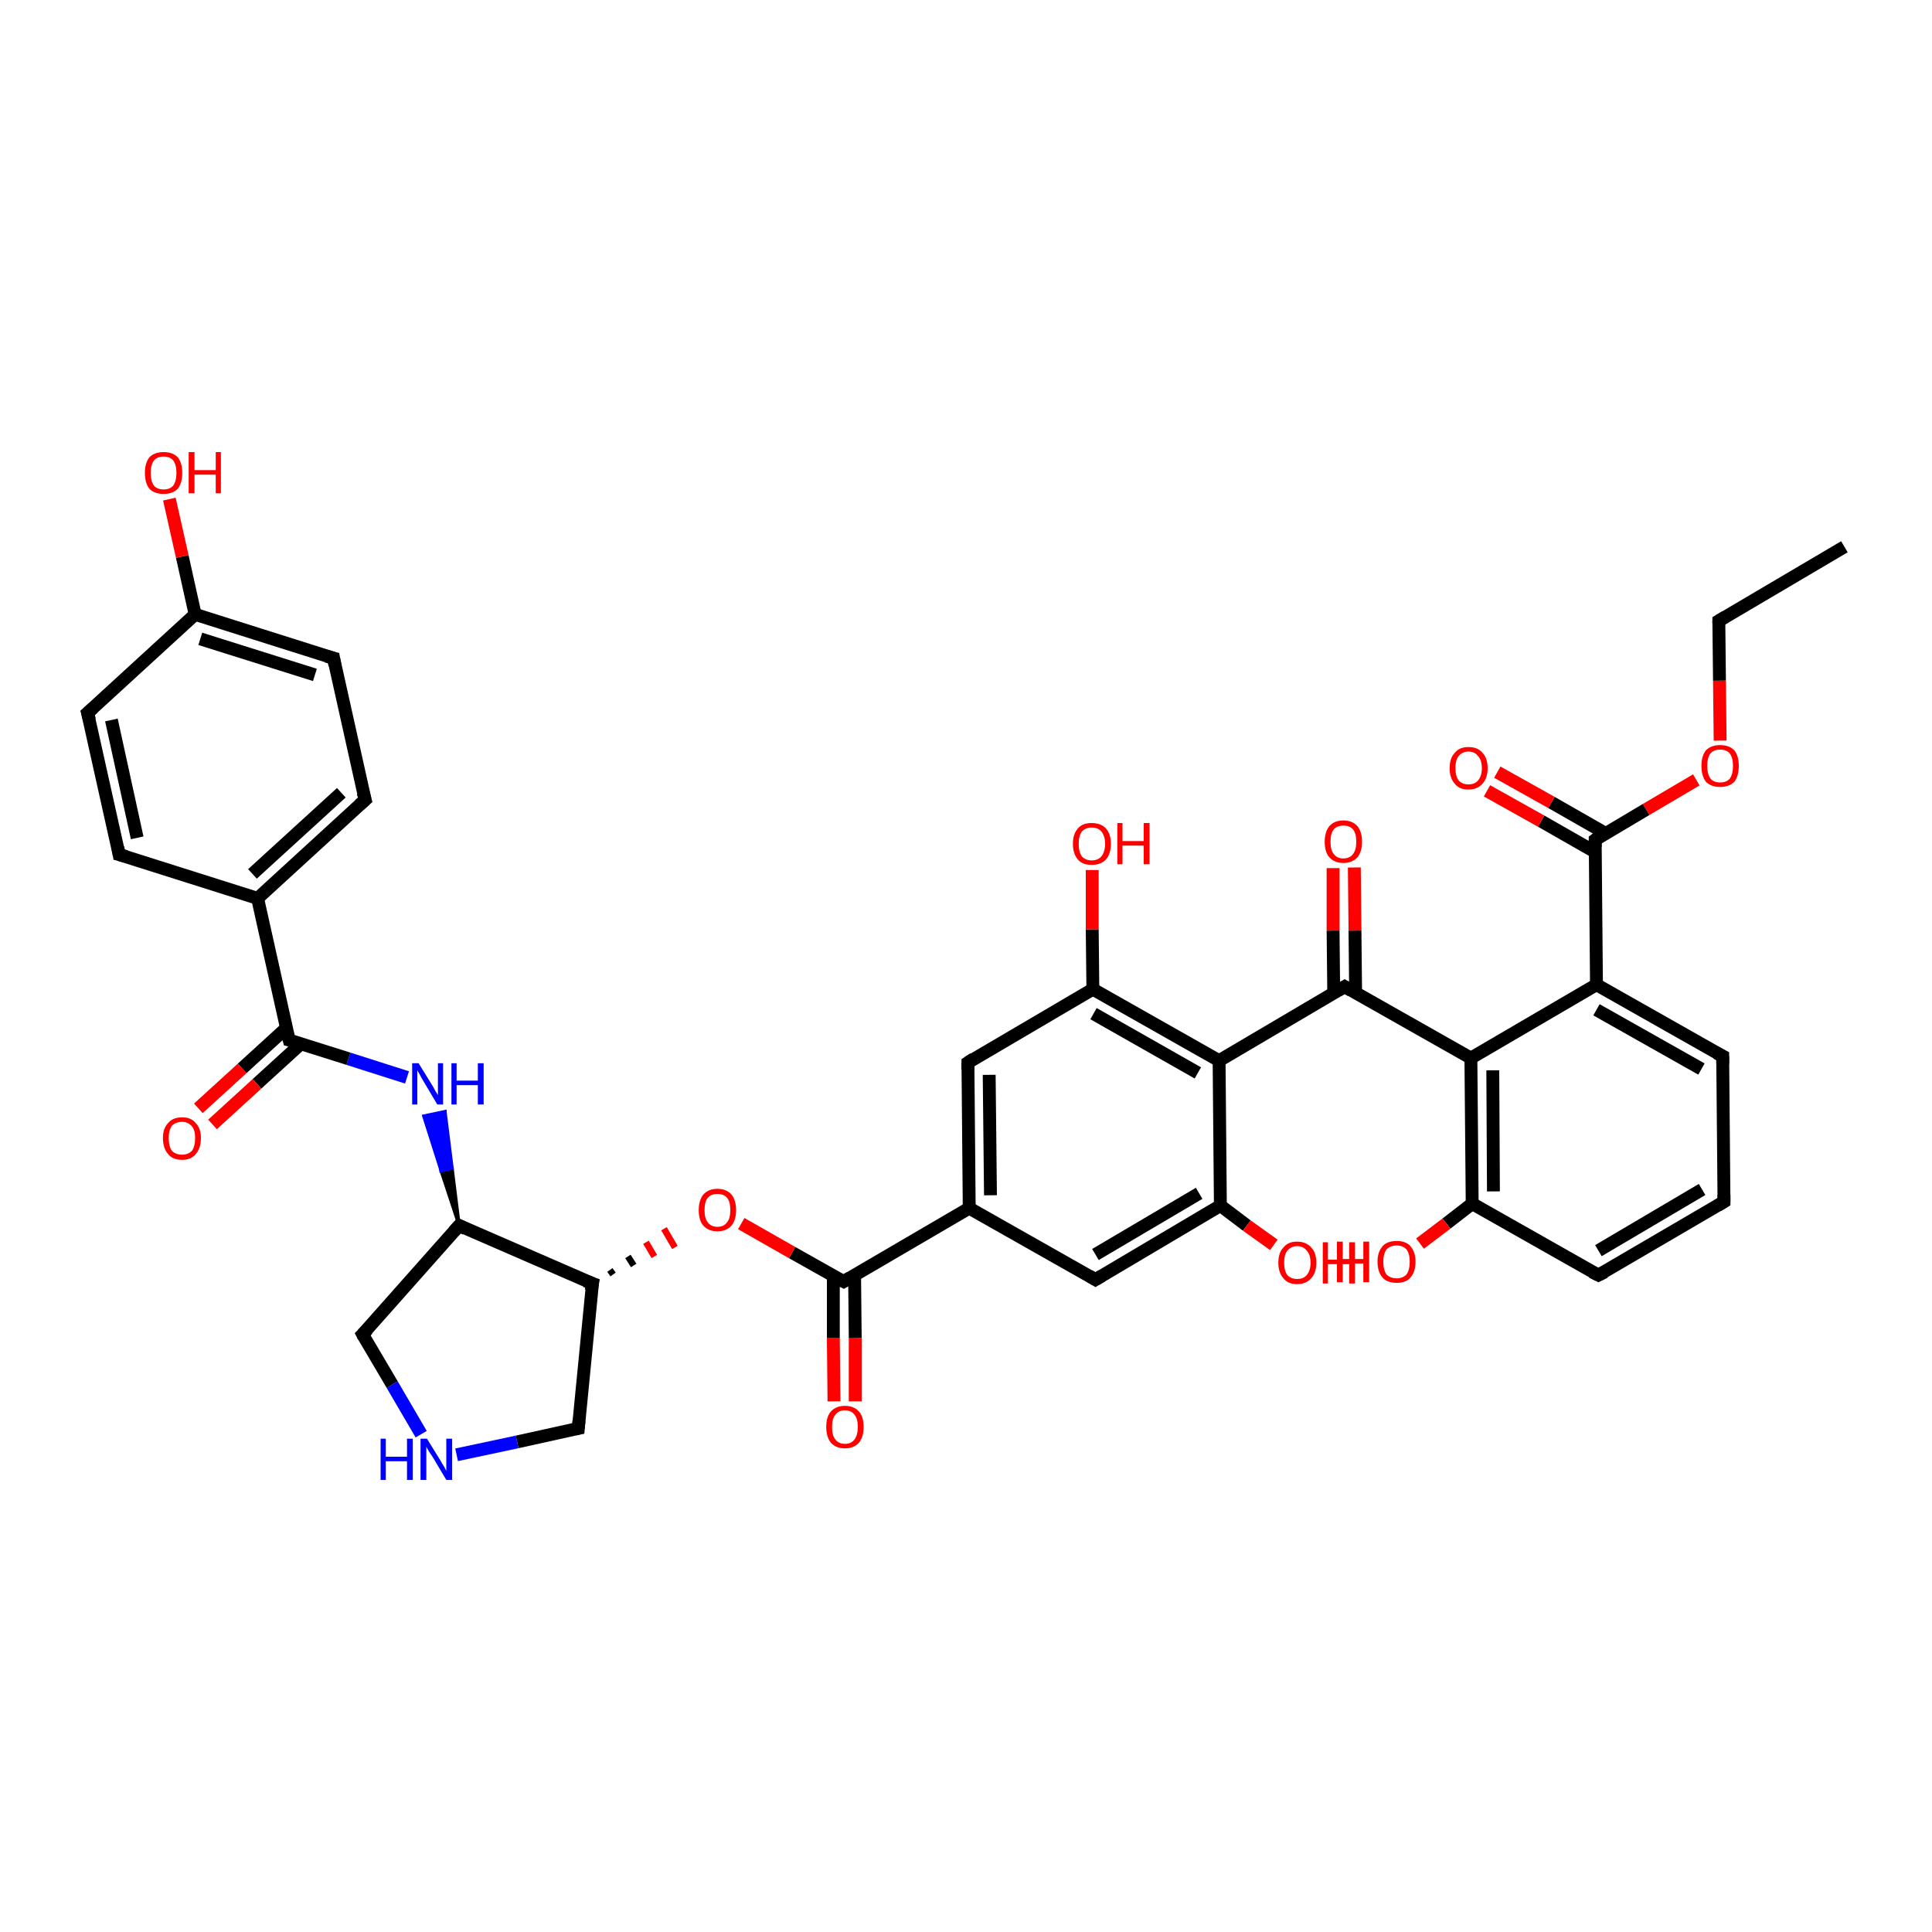<?xml version='1.0' encoding='iso-8859-1'?>
<svg version='1.1' baseProfile='full'
              xmlns='http://www.w3.org/2000/svg'
                      xmlns:rdkit='http://www.rdkit.org/xml'
                      xmlns:xlink='http://www.w3.org/1999/xlink'
                  xml:space='preserve'
width='300px' height='300px' viewBox='0 0 300 300'>
<!-- END OF HEADER -->
<rect style='opacity:1.0;fill:#FFFFFF;stroke:none' width='300.0' height='300.0' x='0.0' y='0.0'> </rect>
<path class='bond-0 atom-0 atom-1' d='M 286.4,84.9 L 266.9,96.4' style='fill:none;fill-rule:evenodd;stroke:#000000;stroke-width:2.0px;stroke-linecap:butt;stroke-linejoin:miter;stroke-opacity:1' />
<path class='bond-1 atom-1 atom-2' d='M 266.9,96.4 L 267.0,105.7' style='fill:none;fill-rule:evenodd;stroke:#000000;stroke-width:2.0px;stroke-linecap:butt;stroke-linejoin:miter;stroke-opacity:1' />
<path class='bond-1 atom-1 atom-2' d='M 267.0,105.7 L 267.1,115.0' style='fill:none;fill-rule:evenodd;stroke:#FF0000;stroke-width:2.0px;stroke-linecap:butt;stroke-linejoin:miter;stroke-opacity:1' />
<path class='bond-2 atom-2 atom-3' d='M 263.4,121.1 L 255.6,125.7' style='fill:none;fill-rule:evenodd;stroke:#FF0000;stroke-width:2.0px;stroke-linecap:butt;stroke-linejoin:miter;stroke-opacity:1' />
<path class='bond-2 atom-2 atom-3' d='M 255.6,125.7 L 247.7,130.4' style='fill:none;fill-rule:evenodd;stroke:#000000;stroke-width:2.0px;stroke-linecap:butt;stroke-linejoin:miter;stroke-opacity:1' />
<path class='bond-3 atom-3 atom-4' d='M 249.3,129.4 L 240.9,124.6' style='fill:none;fill-rule:evenodd;stroke:#000000;stroke-width:2.0px;stroke-linecap:butt;stroke-linejoin:miter;stroke-opacity:1' />
<path class='bond-3 atom-3 atom-4' d='M 240.9,124.6 L 232.5,119.9' style='fill:none;fill-rule:evenodd;stroke:#FF0000;stroke-width:2.0px;stroke-linecap:butt;stroke-linejoin:miter;stroke-opacity:1' />
<path class='bond-3 atom-3 atom-4' d='M 247.7,132.3 L 239.3,127.5' style='fill:none;fill-rule:evenodd;stroke:#000000;stroke-width:2.0px;stroke-linecap:butt;stroke-linejoin:miter;stroke-opacity:1' />
<path class='bond-3 atom-3 atom-4' d='M 239.3,127.5 L 230.9,122.8' style='fill:none;fill-rule:evenodd;stroke:#FF0000;stroke-width:2.0px;stroke-linecap:butt;stroke-linejoin:miter;stroke-opacity:1' />
<path class='bond-4 atom-3 atom-5' d='M 247.7,130.4 L 247.9,152.9' style='fill:none;fill-rule:evenodd;stroke:#000000;stroke-width:2.0px;stroke-linecap:butt;stroke-linejoin:miter;stroke-opacity:1' />
<path class='bond-5 atom-5 atom-6' d='M 247.9,152.9 L 267.5,164.0' style='fill:none;fill-rule:evenodd;stroke:#000000;stroke-width:2.0px;stroke-linecap:butt;stroke-linejoin:miter;stroke-opacity:1' />
<path class='bond-5 atom-5 atom-6' d='M 247.9,156.8 L 264.2,166.0' style='fill:none;fill-rule:evenodd;stroke:#000000;stroke-width:2.0px;stroke-linecap:butt;stroke-linejoin:miter;stroke-opacity:1' />
<path class='bond-6 atom-6 atom-7' d='M 267.5,164.0 L 267.7,186.6' style='fill:none;fill-rule:evenodd;stroke:#000000;stroke-width:2.0px;stroke-linecap:butt;stroke-linejoin:miter;stroke-opacity:1' />
<path class='bond-7 atom-7 atom-8' d='M 267.7,186.6 L 248.2,198.0' style='fill:none;fill-rule:evenodd;stroke:#000000;stroke-width:2.0px;stroke-linecap:butt;stroke-linejoin:miter;stroke-opacity:1' />
<path class='bond-7 atom-7 atom-8' d='M 264.3,184.7 L 248.2,194.2' style='fill:none;fill-rule:evenodd;stroke:#000000;stroke-width:2.0px;stroke-linecap:butt;stroke-linejoin:miter;stroke-opacity:1' />
<path class='bond-8 atom-8 atom-9' d='M 248.2,198.0 L 228.6,186.9' style='fill:none;fill-rule:evenodd;stroke:#000000;stroke-width:2.0px;stroke-linecap:butt;stroke-linejoin:miter;stroke-opacity:1' />
<path class='bond-9 atom-9 atom-10' d='M 228.6,186.9 L 224.6,190.0' style='fill:none;fill-rule:evenodd;stroke:#000000;stroke-width:2.0px;stroke-linecap:butt;stroke-linejoin:miter;stroke-opacity:1' />
<path class='bond-9 atom-9 atom-10' d='M 224.6,190.0 L 220.5,193.1' style='fill:none;fill-rule:evenodd;stroke:#FF0000;stroke-width:2.0px;stroke-linecap:butt;stroke-linejoin:miter;stroke-opacity:1' />
<path class='bond-10 atom-9 atom-11' d='M 228.6,186.9 L 228.4,164.3' style='fill:none;fill-rule:evenodd;stroke:#000000;stroke-width:2.0px;stroke-linecap:butt;stroke-linejoin:miter;stroke-opacity:1' />
<path class='bond-10 atom-9 atom-11' d='M 231.9,185.0 L 231.8,166.2' style='fill:none;fill-rule:evenodd;stroke:#000000;stroke-width:2.0px;stroke-linecap:butt;stroke-linejoin:miter;stroke-opacity:1' />
<path class='bond-11 atom-11 atom-12' d='M 228.4,164.3 L 208.8,153.2' style='fill:none;fill-rule:evenodd;stroke:#000000;stroke-width:2.0px;stroke-linecap:butt;stroke-linejoin:miter;stroke-opacity:1' />
<path class='bond-12 atom-12 atom-13' d='M 210.5,154.2 L 210.4,144.5' style='fill:none;fill-rule:evenodd;stroke:#000000;stroke-width:2.0px;stroke-linecap:butt;stroke-linejoin:miter;stroke-opacity:1' />
<path class='bond-12 atom-12 atom-13' d='M 210.4,144.5 L 210.3,134.7' style='fill:none;fill-rule:evenodd;stroke:#FF0000;stroke-width:2.0px;stroke-linecap:butt;stroke-linejoin:miter;stroke-opacity:1' />
<path class='bond-12 atom-12 atom-13' d='M 207.1,154.2 L 207.0,144.5' style='fill:none;fill-rule:evenodd;stroke:#000000;stroke-width:2.0px;stroke-linecap:butt;stroke-linejoin:miter;stroke-opacity:1' />
<path class='bond-12 atom-12 atom-13' d='M 207.0,144.5 L 207.0,134.8' style='fill:none;fill-rule:evenodd;stroke:#FF0000;stroke-width:2.0px;stroke-linecap:butt;stroke-linejoin:miter;stroke-opacity:1' />
<path class='bond-13 atom-12 atom-14' d='M 208.8,153.2 L 189.3,164.7' style='fill:none;fill-rule:evenodd;stroke:#000000;stroke-width:2.0px;stroke-linecap:butt;stroke-linejoin:miter;stroke-opacity:1' />
<path class='bond-14 atom-14 atom-15' d='M 189.3,164.7 L 169.7,153.6' style='fill:none;fill-rule:evenodd;stroke:#000000;stroke-width:2.0px;stroke-linecap:butt;stroke-linejoin:miter;stroke-opacity:1' />
<path class='bond-14 atom-14 atom-15' d='M 186.0,166.6 L 169.8,157.4' style='fill:none;fill-rule:evenodd;stroke:#000000;stroke-width:2.0px;stroke-linecap:butt;stroke-linejoin:miter;stroke-opacity:1' />
<path class='bond-15 atom-15 atom-16' d='M 169.7,153.6 L 169.6,144.3' style='fill:none;fill-rule:evenodd;stroke:#000000;stroke-width:2.0px;stroke-linecap:butt;stroke-linejoin:miter;stroke-opacity:1' />
<path class='bond-15 atom-15 atom-16' d='M 169.6,144.3 L 169.6,135.1' style='fill:none;fill-rule:evenodd;stroke:#FF0000;stroke-width:2.0px;stroke-linecap:butt;stroke-linejoin:miter;stroke-opacity:1' />
<path class='bond-16 atom-15 atom-17' d='M 169.7,153.6 L 150.3,165.0' style='fill:none;fill-rule:evenodd;stroke:#000000;stroke-width:2.0px;stroke-linecap:butt;stroke-linejoin:miter;stroke-opacity:1' />
<path class='bond-17 atom-17 atom-18' d='M 150.3,165.0 L 150.5,187.6' style='fill:none;fill-rule:evenodd;stroke:#000000;stroke-width:2.0px;stroke-linecap:butt;stroke-linejoin:miter;stroke-opacity:1' />
<path class='bond-17 atom-17 atom-18' d='M 153.6,166.9 L 153.8,185.6' style='fill:none;fill-rule:evenodd;stroke:#000000;stroke-width:2.0px;stroke-linecap:butt;stroke-linejoin:miter;stroke-opacity:1' />
<path class='bond-18 atom-18 atom-19' d='M 150.5,187.6 L 170.1,198.7' style='fill:none;fill-rule:evenodd;stroke:#000000;stroke-width:2.0px;stroke-linecap:butt;stroke-linejoin:miter;stroke-opacity:1' />
<path class='bond-19 atom-19 atom-20' d='M 170.1,198.7 L 189.5,187.2' style='fill:none;fill-rule:evenodd;stroke:#000000;stroke-width:2.0px;stroke-linecap:butt;stroke-linejoin:miter;stroke-opacity:1' />
<path class='bond-19 atom-19 atom-20' d='M 170.1,194.8 L 186.2,185.3' style='fill:none;fill-rule:evenodd;stroke:#000000;stroke-width:2.0px;stroke-linecap:butt;stroke-linejoin:miter;stroke-opacity:1' />
<path class='bond-20 atom-20 atom-21' d='M 189.5,187.2 L 193.6,190.3' style='fill:none;fill-rule:evenodd;stroke:#000000;stroke-width:2.0px;stroke-linecap:butt;stroke-linejoin:miter;stroke-opacity:1' />
<path class='bond-20 atom-20 atom-21' d='M 193.6,190.3 L 197.8,193.3' style='fill:none;fill-rule:evenodd;stroke:#FF0000;stroke-width:2.0px;stroke-linecap:butt;stroke-linejoin:miter;stroke-opacity:1' />
<path class='bond-21 atom-18 atom-22' d='M 150.5,187.6 L 131.0,199.0' style='fill:none;fill-rule:evenodd;stroke:#000000;stroke-width:2.0px;stroke-linecap:butt;stroke-linejoin:miter;stroke-opacity:1' />
<path class='bond-22 atom-22 atom-23' d='M 129.4,198.0 L 129.4,207.8' style='fill:none;fill-rule:evenodd;stroke:#000000;stroke-width:2.0px;stroke-linecap:butt;stroke-linejoin:miter;stroke-opacity:1' />
<path class='bond-22 atom-22 atom-23' d='M 129.4,207.8 L 129.5,217.6' style='fill:none;fill-rule:evenodd;stroke:#FF0000;stroke-width:2.0px;stroke-linecap:butt;stroke-linejoin:miter;stroke-opacity:1' />
<path class='bond-22 atom-22 atom-23' d='M 132.7,198.0 L 132.8,207.8' style='fill:none;fill-rule:evenodd;stroke:#000000;stroke-width:2.0px;stroke-linecap:butt;stroke-linejoin:miter;stroke-opacity:1' />
<path class='bond-22 atom-22 atom-23' d='M 132.8,207.8 L 132.8,217.6' style='fill:none;fill-rule:evenodd;stroke:#FF0000;stroke-width:2.0px;stroke-linecap:butt;stroke-linejoin:miter;stroke-opacity:1' />
<path class='bond-23 atom-22 atom-24' d='M 131.0,199.0 L 123.0,194.5' style='fill:none;fill-rule:evenodd;stroke:#000000;stroke-width:2.0px;stroke-linecap:butt;stroke-linejoin:miter;stroke-opacity:1' />
<path class='bond-23 atom-22 atom-24' d='M 123.0,194.5 L 115.1,190.0' style='fill:none;fill-rule:evenodd;stroke:#FF0000;stroke-width:2.0px;stroke-linecap:butt;stroke-linejoin:miter;stroke-opacity:1' />
<path class='bond-24 atom-25 atom-24' d='M 95.2,197.9 L 94.7,197.2' style='fill:none;fill-rule:evenodd;stroke:#000000;stroke-width:1.0px;stroke-linecap:butt;stroke-linejoin:miter;stroke-opacity:1' />
<path class='bond-24 atom-25 atom-24' d='M 98.4,196.5 L 97.5,195.1' style='fill:none;fill-rule:evenodd;stroke:#000000;stroke-width:1.0px;stroke-linecap:butt;stroke-linejoin:miter;stroke-opacity:1' />
<path class='bond-24 atom-25 atom-24' d='M 101.6,195.1 L 100.3,192.9' style='fill:none;fill-rule:evenodd;stroke:#FF0000;stroke-width:1.0px;stroke-linecap:butt;stroke-linejoin:miter;stroke-opacity:1' />
<path class='bond-24 atom-25 atom-24' d='M 104.8,193.7 L 103.1,190.8' style='fill:none;fill-rule:evenodd;stroke:#FF0000;stroke-width:1.0px;stroke-linecap:butt;stroke-linejoin:miter;stroke-opacity:1' />
<path class='bond-25 atom-25 atom-26' d='M 92.0,199.3 L 89.8,221.8' style='fill:none;fill-rule:evenodd;stroke:#000000;stroke-width:2.0px;stroke-linecap:butt;stroke-linejoin:miter;stroke-opacity:1' />
<path class='bond-26 atom-26 atom-27' d='M 89.8,221.8 L 80.3,223.9' style='fill:none;fill-rule:evenodd;stroke:#000000;stroke-width:2.0px;stroke-linecap:butt;stroke-linejoin:miter;stroke-opacity:1' />
<path class='bond-26 atom-26 atom-27' d='M 80.3,223.9 L 70.9,225.9' style='fill:none;fill-rule:evenodd;stroke:#0000FF;stroke-width:2.0px;stroke-linecap:butt;stroke-linejoin:miter;stroke-opacity:1' />
<path class='bond-27 atom-27 atom-28' d='M 65.4,222.7 L 60.9,215.0' style='fill:none;fill-rule:evenodd;stroke:#0000FF;stroke-width:2.0px;stroke-linecap:butt;stroke-linejoin:miter;stroke-opacity:1' />
<path class='bond-27 atom-27 atom-28' d='M 60.9,215.0 L 56.3,207.2' style='fill:none;fill-rule:evenodd;stroke:#000000;stroke-width:2.0px;stroke-linecap:butt;stroke-linejoin:miter;stroke-opacity:1' />
<path class='bond-28 atom-28 atom-29' d='M 56.3,207.2 L 71.3,190.3' style='fill:none;fill-rule:evenodd;stroke:#000000;stroke-width:2.0px;stroke-linecap:butt;stroke-linejoin:miter;stroke-opacity:1' />
<path class='bond-29 atom-29 atom-30' d='M 71.3,190.3 L 68.5,181.8 L 70.2,181.4 Z' style='fill:#000000;fill-rule:evenodd;fill-opacity:1;stroke:#000000;stroke-width:0.5px;stroke-linecap:butt;stroke-linejoin:miter;stroke-opacity:1;' />
<path class='bond-29 atom-29 atom-30' d='M 68.5,181.8 L 69.1,172.6 L 65.8,173.3 Z' style='fill:#0000FF;fill-rule:evenodd;fill-opacity:1;stroke:#0000FF;stroke-width:0.5px;stroke-linecap:butt;stroke-linejoin:miter;stroke-opacity:1;' />
<path class='bond-29 atom-29 atom-30' d='M 68.5,181.8 L 70.2,181.4 L 69.1,172.6 Z' style='fill:#0000FF;fill-rule:evenodd;fill-opacity:1;stroke:#0000FF;stroke-width:0.5px;stroke-linecap:butt;stroke-linejoin:miter;stroke-opacity:1;' />
<path class='bond-30 atom-30 atom-31' d='M 63.2,167.3 L 54.1,164.4' style='fill:none;fill-rule:evenodd;stroke:#0000FF;stroke-width:2.0px;stroke-linecap:butt;stroke-linejoin:miter;stroke-opacity:1' />
<path class='bond-30 atom-30 atom-31' d='M 54.1,164.4 L 44.9,161.5' style='fill:none;fill-rule:evenodd;stroke:#000000;stroke-width:2.0px;stroke-linecap:butt;stroke-linejoin:miter;stroke-opacity:1' />
<path class='bond-31 atom-31 atom-32' d='M 44.5,159.6 L 37.6,165.9' style='fill:none;fill-rule:evenodd;stroke:#000000;stroke-width:2.0px;stroke-linecap:butt;stroke-linejoin:miter;stroke-opacity:1' />
<path class='bond-31 atom-31 atom-32' d='M 37.6,165.9 L 30.8,172.1' style='fill:none;fill-rule:evenodd;stroke:#FF0000;stroke-width:2.0px;stroke-linecap:butt;stroke-linejoin:miter;stroke-opacity:1' />
<path class='bond-31 atom-31 atom-32' d='M 46.7,162.1 L 39.9,168.3' style='fill:none;fill-rule:evenodd;stroke:#000000;stroke-width:2.0px;stroke-linecap:butt;stroke-linejoin:miter;stroke-opacity:1' />
<path class='bond-31 atom-31 atom-32' d='M 39.9,168.3 L 33.0,174.6' style='fill:none;fill-rule:evenodd;stroke:#FF0000;stroke-width:2.0px;stroke-linecap:butt;stroke-linejoin:miter;stroke-opacity:1' />
<path class='bond-32 atom-31 atom-33' d='M 44.9,161.5 L 40.0,139.5' style='fill:none;fill-rule:evenodd;stroke:#000000;stroke-width:2.0px;stroke-linecap:butt;stroke-linejoin:miter;stroke-opacity:1' />
<path class='bond-33 atom-33 atom-34' d='M 40.0,139.5 L 56.7,124.2' style='fill:none;fill-rule:evenodd;stroke:#000000;stroke-width:2.0px;stroke-linecap:butt;stroke-linejoin:miter;stroke-opacity:1' />
<path class='bond-33 atom-33 atom-34' d='M 39.2,135.7 L 53.0,123.1' style='fill:none;fill-rule:evenodd;stroke:#000000;stroke-width:2.0px;stroke-linecap:butt;stroke-linejoin:miter;stroke-opacity:1' />
<path class='bond-34 atom-34 atom-35' d='M 56.7,124.2 L 51.8,102.2' style='fill:none;fill-rule:evenodd;stroke:#000000;stroke-width:2.0px;stroke-linecap:butt;stroke-linejoin:miter;stroke-opacity:1' />
<path class='bond-35 atom-35 atom-36' d='M 51.8,102.2 L 30.3,95.4' style='fill:none;fill-rule:evenodd;stroke:#000000;stroke-width:2.0px;stroke-linecap:butt;stroke-linejoin:miter;stroke-opacity:1' />
<path class='bond-35 atom-35 atom-36' d='M 48.9,104.8 L 31.1,99.2' style='fill:none;fill-rule:evenodd;stroke:#000000;stroke-width:2.0px;stroke-linecap:butt;stroke-linejoin:miter;stroke-opacity:1' />
<path class='bond-36 atom-36 atom-37' d='M 30.3,95.4 L 28.3,86.4' style='fill:none;fill-rule:evenodd;stroke:#000000;stroke-width:2.0px;stroke-linecap:butt;stroke-linejoin:miter;stroke-opacity:1' />
<path class='bond-36 atom-36 atom-37' d='M 28.3,86.4 L 26.3,77.5' style='fill:none;fill-rule:evenodd;stroke:#FF0000;stroke-width:2.0px;stroke-linecap:butt;stroke-linejoin:miter;stroke-opacity:1' />
<path class='bond-37 atom-36 atom-38' d='M 30.3,95.4 L 13.6,110.7' style='fill:none;fill-rule:evenodd;stroke:#000000;stroke-width:2.0px;stroke-linecap:butt;stroke-linejoin:miter;stroke-opacity:1' />
<path class='bond-38 atom-38 atom-39' d='M 13.6,110.7 L 18.5,132.7' style='fill:none;fill-rule:evenodd;stroke:#000000;stroke-width:2.0px;stroke-linecap:butt;stroke-linejoin:miter;stroke-opacity:1' />
<path class='bond-38 atom-38 atom-39' d='M 17.3,111.8 L 21.3,130.1' style='fill:none;fill-rule:evenodd;stroke:#000000;stroke-width:2.0px;stroke-linecap:butt;stroke-linejoin:miter;stroke-opacity:1' />
<path class='bond-39 atom-11 atom-5' d='M 228.4,164.3 L 247.9,152.9' style='fill:none;fill-rule:evenodd;stroke:#000000;stroke-width:2.0px;stroke-linecap:butt;stroke-linejoin:miter;stroke-opacity:1' />
<path class='bond-40 atom-20 atom-14' d='M 189.5,187.2 L 189.3,164.7' style='fill:none;fill-rule:evenodd;stroke:#000000;stroke-width:2.0px;stroke-linecap:butt;stroke-linejoin:miter;stroke-opacity:1' />
<path class='bond-41 atom-29 atom-25' d='M 71.3,190.3 L 92.0,199.3' style='fill:none;fill-rule:evenodd;stroke:#000000;stroke-width:2.0px;stroke-linecap:butt;stroke-linejoin:miter;stroke-opacity:1' />
<path class='bond-42 atom-39 atom-33' d='M 18.5,132.7 L 40.0,139.5' style='fill:none;fill-rule:evenodd;stroke:#000000;stroke-width:2.0px;stroke-linecap:butt;stroke-linejoin:miter;stroke-opacity:1' />
<path d='M 267.9,95.8 L 266.9,96.4 L 266.9,96.8' style='fill:none;stroke:#000000;stroke-width:2.0px;stroke-linecap:butt;stroke-linejoin:miter;stroke-opacity:1;' />
<path d='M 248.1,130.1 L 247.7,130.4 L 247.7,131.5' style='fill:none;stroke:#000000;stroke-width:2.0px;stroke-linecap:butt;stroke-linejoin:miter;stroke-opacity:1;' />
<path d='M 266.5,163.5 L 267.5,164.0 L 267.5,165.2' style='fill:none;stroke:#000000;stroke-width:2.0px;stroke-linecap:butt;stroke-linejoin:miter;stroke-opacity:1;' />
<path d='M 267.7,185.5 L 267.7,186.6 L 266.7,187.2' style='fill:none;stroke:#000000;stroke-width:2.0px;stroke-linecap:butt;stroke-linejoin:miter;stroke-opacity:1;' />
<path d='M 249.2,197.5 L 248.2,198.0 L 247.2,197.5' style='fill:none;stroke:#000000;stroke-width:2.0px;stroke-linecap:butt;stroke-linejoin:miter;stroke-opacity:1;' />
<path d='M 209.8,153.8 L 208.8,153.2 L 207.8,153.8' style='fill:none;stroke:#000000;stroke-width:2.0px;stroke-linecap:butt;stroke-linejoin:miter;stroke-opacity:1;' />
<path d='M 151.2,164.4 L 150.3,165.0 L 150.3,166.1' style='fill:none;stroke:#000000;stroke-width:2.0px;stroke-linecap:butt;stroke-linejoin:miter;stroke-opacity:1;' />
<path d='M 169.1,198.1 L 170.1,198.7 L 171.1,198.1' style='fill:none;stroke:#000000;stroke-width:2.0px;stroke-linecap:butt;stroke-linejoin:miter;stroke-opacity:1;' />
<path d='M 132.0,198.4 L 131.0,199.0 L 130.6,198.8' style='fill:none;stroke:#000000;stroke-width:2.0px;stroke-linecap:butt;stroke-linejoin:miter;stroke-opacity:1;' />
<path d='M 91.8,200.4 L 92.0,199.3 L 90.9,198.9' style='fill:none;stroke:#000000;stroke-width:2.0px;stroke-linecap:butt;stroke-linejoin:miter;stroke-opacity:1;' />
<path d='M 89.9,220.6 L 89.8,221.8 L 89.3,221.9' style='fill:none;stroke:#000000;stroke-width:2.0px;stroke-linecap:butt;stroke-linejoin:miter;stroke-opacity:1;' />
<path d='M 56.5,207.6 L 56.3,207.2 L 57.1,206.4' style='fill:none;stroke:#000000;stroke-width:2.0px;stroke-linecap:butt;stroke-linejoin:miter;stroke-opacity:1;' />
<path d='M 70.5,191.2 L 71.3,190.3 L 72.3,190.8' style='fill:none;stroke:#000000;stroke-width:2.0px;stroke-linecap:butt;stroke-linejoin:miter;stroke-opacity:1;' />
<path d='M 45.3,161.6 L 44.9,161.5 L 44.6,160.4' style='fill:none;stroke:#000000;stroke-width:2.0px;stroke-linecap:butt;stroke-linejoin:miter;stroke-opacity:1;' />
<path d='M 55.8,125.0 L 56.7,124.2 L 56.4,123.1' style='fill:none;stroke:#000000;stroke-width:2.0px;stroke-linecap:butt;stroke-linejoin:miter;stroke-opacity:1;' />
<path d='M 52.0,103.3 L 51.8,102.2 L 50.7,101.9' style='fill:none;stroke:#000000;stroke-width:2.0px;stroke-linecap:butt;stroke-linejoin:miter;stroke-opacity:1;' />
<path d='M 14.5,109.9 L 13.6,110.7 L 13.9,111.8' style='fill:none;stroke:#000000;stroke-width:2.0px;stroke-linecap:butt;stroke-linejoin:miter;stroke-opacity:1;' />
<path d='M 18.3,131.6 L 18.5,132.7 L 19.6,133.0' style='fill:none;stroke:#000000;stroke-width:2.0px;stroke-linecap:butt;stroke-linejoin:miter;stroke-opacity:1;' />
<path class='atom-2' d='M 264.2 118.9
Q 264.2 117.4, 264.9 116.5
Q 265.7 115.7, 267.1 115.7
Q 268.5 115.7, 269.3 116.5
Q 270.0 117.4, 270.0 118.9
Q 270.0 120.5, 269.3 121.4
Q 268.5 122.2, 267.1 122.2
Q 265.7 122.2, 264.9 121.4
Q 264.2 120.5, 264.2 118.9
M 267.1 121.5
Q 268.1 121.5, 268.6 120.9
Q 269.1 120.2, 269.1 118.9
Q 269.1 117.7, 268.6 117.0
Q 268.1 116.4, 267.1 116.4
Q 266.1 116.4, 265.6 117.0
Q 265.1 117.7, 265.1 118.9
Q 265.1 120.2, 265.6 120.9
Q 266.1 121.5, 267.1 121.5
' fill='#FF0000'/>
<path class='atom-4' d='M 225.1 119.3
Q 225.1 117.7, 225.9 116.9
Q 226.6 116.0, 228.0 116.0
Q 229.5 116.0, 230.2 116.9
Q 231.0 117.7, 231.0 119.3
Q 231.0 120.8, 230.2 121.7
Q 229.4 122.6, 228.0 122.6
Q 226.6 122.6, 225.9 121.7
Q 225.1 120.8, 225.1 119.3
M 228.0 121.8
Q 229.0 121.8, 229.5 121.2
Q 230.1 120.5, 230.1 119.3
Q 230.1 118.0, 229.5 117.4
Q 229.0 116.7, 228.0 116.7
Q 227.1 116.7, 226.5 117.4
Q 226.0 118.0, 226.0 119.3
Q 226.0 120.5, 226.5 121.2
Q 227.1 121.8, 228.0 121.8
' fill='#FF0000'/>
<path class='atom-10' d='M 207.6 192.8
L 208.5 192.8
L 208.5 195.5
L 211.7 195.5
L 211.7 192.8
L 212.6 192.8
L 212.6 199.1
L 211.7 199.1
L 211.7 196.2
L 208.5 196.2
L 208.5 199.1
L 207.6 199.1
L 207.6 192.8
' fill='#FF0000'/>
<path class='atom-10' d='M 213.9 195.9
Q 213.9 194.4, 214.7 193.5
Q 215.4 192.7, 216.9 192.7
Q 218.3 192.7, 219.0 193.5
Q 219.8 194.4, 219.8 195.9
Q 219.8 197.5, 219.0 198.4
Q 218.3 199.2, 216.9 199.2
Q 215.4 199.2, 214.7 198.4
Q 213.9 197.5, 213.9 195.9
M 216.9 198.5
Q 217.8 198.5, 218.4 197.9
Q 218.9 197.2, 218.9 195.9
Q 218.9 194.7, 218.4 194.0
Q 217.8 193.4, 216.9 193.4
Q 215.9 193.4, 215.3 194.0
Q 214.8 194.7, 214.8 195.9
Q 214.8 197.2, 215.3 197.9
Q 215.9 198.5, 216.9 198.5
' fill='#FF0000'/>
<path class='atom-13' d='M 205.7 130.7
Q 205.7 129.2, 206.4 128.3
Q 207.2 127.4, 208.6 127.4
Q 210.0 127.4, 210.8 128.3
Q 211.5 129.2, 211.5 130.7
Q 211.5 132.2, 210.8 133.1
Q 210.0 134.0, 208.6 134.0
Q 207.2 134.0, 206.4 133.1
Q 205.7 132.3, 205.7 130.7
M 208.6 133.3
Q 209.6 133.3, 210.1 132.6
Q 210.6 132.0, 210.6 130.7
Q 210.6 129.4, 210.1 128.8
Q 209.6 128.2, 208.6 128.2
Q 207.6 128.2, 207.1 128.8
Q 206.6 129.4, 206.6 130.7
Q 206.6 132.0, 207.1 132.6
Q 207.6 133.3, 208.6 133.3
' fill='#FF0000'/>
<path class='atom-16' d='M 166.6 131.0
Q 166.6 129.5, 167.4 128.6
Q 168.1 127.8, 169.5 127.8
Q 170.9 127.8, 171.7 128.6
Q 172.5 129.5, 172.5 131.0
Q 172.5 132.6, 171.7 133.5
Q 170.9 134.3, 169.5 134.3
Q 168.1 134.3, 167.4 133.5
Q 166.6 132.6, 166.6 131.0
M 169.5 133.6
Q 170.5 133.6, 171.0 133.0
Q 171.6 132.3, 171.6 131.0
Q 171.6 129.8, 171.0 129.1
Q 170.5 128.5, 169.5 128.5
Q 168.6 128.5, 168.0 129.1
Q 167.5 129.8, 167.5 131.0
Q 167.5 132.3, 168.0 133.0
Q 168.6 133.6, 169.5 133.6
' fill='#FF0000'/>
<path class='atom-16' d='M 173.5 127.8
L 174.3 127.8
L 174.3 130.6
L 177.6 130.6
L 177.6 127.8
L 178.5 127.8
L 178.5 134.2
L 177.6 134.2
L 177.6 131.3
L 174.3 131.3
L 174.3 134.2
L 173.5 134.2
L 173.5 127.8
' fill='#FF0000'/>
<path class='atom-21' d='M 198.5 196.1
Q 198.5 194.5, 199.3 193.7
Q 200.0 192.8, 201.4 192.8
Q 202.8 192.8, 203.6 193.7
Q 204.4 194.5, 204.4 196.1
Q 204.4 197.6, 203.6 198.5
Q 202.8 199.4, 201.4 199.4
Q 200.0 199.4, 199.3 198.5
Q 198.5 197.6, 198.5 196.1
M 201.4 198.6
Q 202.4 198.6, 202.9 198.0
Q 203.5 197.3, 203.5 196.1
Q 203.5 194.8, 202.9 194.2
Q 202.4 193.5, 201.4 193.5
Q 200.5 193.5, 199.9 194.2
Q 199.4 194.8, 199.4 196.1
Q 199.4 197.3, 199.9 198.0
Q 200.5 198.6, 201.4 198.6
' fill='#FF0000'/>
<path class='atom-21' d='M 205.4 192.9
L 206.2 192.9
L 206.2 195.6
L 209.5 195.6
L 209.5 192.9
L 210.4 192.9
L 210.4 199.3
L 209.5 199.3
L 209.5 196.3
L 206.2 196.3
L 206.2 199.3
L 205.4 199.3
L 205.4 192.9
' fill='#FF0000'/>
<path class='atom-23' d='M 128.3 221.6
Q 128.3 220.0, 129.0 219.2
Q 129.8 218.3, 131.2 218.3
Q 132.6 218.3, 133.4 219.2
Q 134.1 220.0, 134.1 221.6
Q 134.1 223.1, 133.4 224.0
Q 132.6 224.9, 131.2 224.9
Q 129.8 224.9, 129.0 224.0
Q 128.3 223.1, 128.3 221.6
M 131.2 224.2
Q 132.2 224.2, 132.7 223.5
Q 133.2 222.8, 133.2 221.6
Q 133.2 220.3, 132.7 219.7
Q 132.2 219.0, 131.2 219.0
Q 130.2 219.0, 129.7 219.7
Q 129.2 220.3, 129.2 221.6
Q 129.2 222.9, 129.7 223.5
Q 130.2 224.2, 131.2 224.2
' fill='#FF0000'/>
<path class='atom-24' d='M 108.5 187.9
Q 108.5 186.4, 109.2 185.5
Q 110.0 184.6, 111.4 184.6
Q 112.8 184.6, 113.6 185.5
Q 114.3 186.4, 114.3 187.9
Q 114.3 189.4, 113.6 190.3
Q 112.8 191.2, 111.4 191.2
Q 110.0 191.2, 109.2 190.3
Q 108.5 189.5, 108.5 187.9
M 111.4 190.5
Q 112.4 190.5, 112.9 189.8
Q 113.4 189.2, 113.4 187.9
Q 113.4 186.6, 112.9 186.0
Q 112.4 185.4, 111.4 185.4
Q 110.4 185.4, 109.9 186.0
Q 109.4 186.6, 109.4 187.9
Q 109.4 189.2, 109.9 189.8
Q 110.4 190.5, 111.4 190.5
' fill='#FF0000'/>
<path class='atom-27' d='M 59.1 223.4
L 59.9 223.4
L 59.9 226.2
L 63.2 226.2
L 63.2 223.4
L 64.1 223.4
L 64.1 229.8
L 63.2 229.8
L 63.2 226.9
L 59.9 226.9
L 59.9 229.8
L 59.1 229.8
L 59.1 223.4
' fill='#0000FF'/>
<path class='atom-27' d='M 66.3 223.4
L 68.4 226.8
Q 68.6 227.2, 69.0 227.8
Q 69.3 228.4, 69.3 228.4
L 69.3 223.4
L 70.2 223.4
L 70.2 229.8
L 69.3 229.8
L 67.1 226.1
Q 66.8 225.7, 66.5 225.2
Q 66.2 224.7, 66.2 224.6
L 66.2 229.8
L 65.3 229.8
L 65.3 223.4
L 66.3 223.4
' fill='#0000FF'/>
<path class='atom-30' d='M 65.0 165.1
L 67.1 168.5
Q 67.3 168.8, 67.6 169.4
Q 68.0 170.0, 68.0 170.1
L 68.0 165.1
L 68.8 165.1
L 68.8 171.5
L 67.9 171.5
L 65.7 167.8
Q 65.4 167.3, 65.2 166.9
Q 64.9 166.4, 64.8 166.2
L 64.8 171.5
L 64.0 171.5
L 64.0 165.1
L 65.0 165.1
' fill='#0000FF'/>
<path class='atom-30' d='M 70.1 165.1
L 70.9 165.1
L 70.9 167.8
L 74.2 167.8
L 74.2 165.1
L 75.1 165.1
L 75.1 171.5
L 74.2 171.5
L 74.2 168.5
L 70.9 168.5
L 70.9 171.5
L 70.1 171.5
L 70.1 165.1
' fill='#0000FF'/>
<path class='atom-32' d='M 25.3 176.7
Q 25.3 175.2, 26.1 174.4
Q 26.8 173.5, 28.3 173.5
Q 29.7 173.5, 30.4 174.4
Q 31.2 175.2, 31.2 176.7
Q 31.2 178.3, 30.4 179.2
Q 29.7 180.1, 28.3 180.1
Q 26.8 180.1, 26.1 179.2
Q 25.3 178.3, 25.3 176.7
M 28.3 179.3
Q 29.2 179.3, 29.8 178.7
Q 30.3 178.0, 30.3 176.7
Q 30.3 175.5, 29.8 174.9
Q 29.2 174.2, 28.3 174.2
Q 27.3 174.2, 26.7 174.8
Q 26.2 175.5, 26.2 176.7
Q 26.2 178.0, 26.7 178.7
Q 27.3 179.3, 28.3 179.3
' fill='#FF0000'/>
<path class='atom-37' d='M 22.5 73.4
Q 22.5 71.9, 23.2 71.0
Q 24.0 70.2, 25.4 70.2
Q 26.8 70.2, 27.6 71.0
Q 28.3 71.9, 28.3 73.4
Q 28.3 75.0, 27.6 75.9
Q 26.8 76.7, 25.4 76.7
Q 24.0 76.7, 23.2 75.9
Q 22.5 75.0, 22.5 73.4
M 25.4 76.0
Q 26.4 76.0, 26.9 75.4
Q 27.4 74.7, 27.4 73.4
Q 27.4 72.2, 26.9 71.5
Q 26.4 70.9, 25.4 70.9
Q 24.4 70.9, 23.9 71.5
Q 23.4 72.2, 23.4 73.4
Q 23.4 74.7, 23.9 75.4
Q 24.4 76.0, 25.4 76.0
' fill='#FF0000'/>
<path class='atom-37' d='M 29.3 70.2
L 30.2 70.2
L 30.2 73.0
L 33.5 73.0
L 33.5 70.2
L 34.3 70.2
L 34.3 76.6
L 33.5 76.6
L 33.5 73.7
L 30.2 73.7
L 30.2 76.6
L 29.3 76.6
L 29.3 70.2
' fill='#FF0000'/>
</svg>
